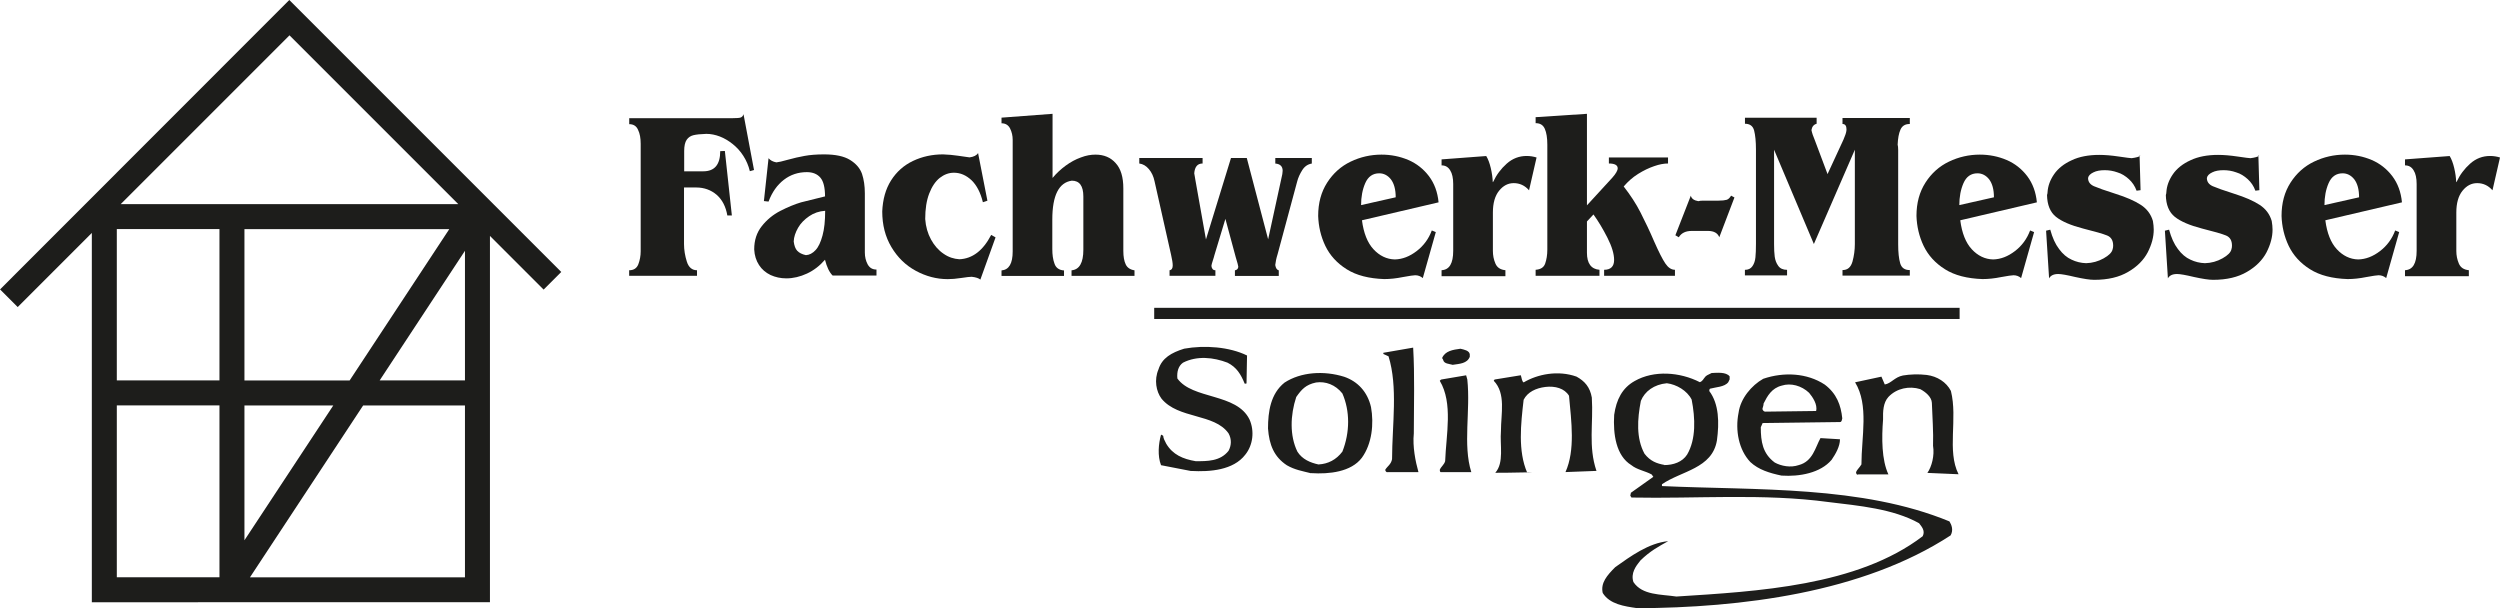 <?xml version="1.0" encoding="UTF-8"?>
<svg id="Ebene_1" data-name="Ebene 1" xmlns="http://www.w3.org/2000/svg" viewBox="0 0 425.25 103.46">
  <defs>
    <style>
      .cls-1 {
        fill-rule: evenodd;
      }

      .cls-1, .cls-2 {
        fill: #1d1d1b;
        stroke-width: 0px;
      }
    </style>
  </defs>
  <path class="cls-2" d="M79.09,42.66l-14.51,22.05h14.51v-22.05ZM79.09,68.97h-17.32l-19.25,29.23h36.57v-29.23ZM37.33,98.19v-29.23h-17.46v29.23h17.46ZM19.87,64.71h17.46v-25.74h-17.46v25.74ZM41.58,38.98v25.74h17.89l16.95-25.74h-34.84ZM20.52,34.72h57.43L49.24,6.01l-28.71,28.71ZM83.34,40.11v62.33H15.62v-62.82l-12.61,12.61-3-3L47.71,1.5l1.5-1.5,1.5,1.5,44.76,44.76-3,3-9.16-9.16h.03ZM41.58,68.97v22.93l15.11-22.93h-15.11Z"/>
  <path class="cls-2" d="M116.39,29.14h3.23c1.93,0,2.89-1.13,2.89-3.43l.79-.03,1.19,10.97h-.77c-.26-1.5-.85-2.66-1.81-3.51-.96-.82-2.13-1.25-3.49-1.25h-2.07v9.61c0,1.02.17,2.01.48,3s.91,1.47,1.73,1.47v.94h-11.54v-.94c.77,0,1.3-.34,1.56-1.02s.4-1.42.4-2.21v-18.28c0-.96-.14-1.76-.45-2.38-.28-.65-.79-.96-1.5-.96v-1.02h17.66c.62,0,1.08-.03,1.3-.11s.4-.26.48-.57l1.79,9.5-.71.2c-.23-.96-.6-1.81-1.11-2.61s-1.11-1.45-1.81-2.01c-.68-.54-1.42-.99-2.18-1.28s-1.53-.45-2.3-.45c-.99.03-1.73.11-2.21.23s-.85.37-1.13.77-.43,1.05-.43,1.9v3.49Z"/>
  <path class="cls-2" d="M140.34,35.86c-.99.06-1.9.37-2.69.91s-1.45,1.19-1.9,1.98-.71,1.56-.74,2.32c.09.71.28,1.25.6,1.59s.82.6,1.47.74c.6-.03,1.13-.31,1.64-.85s.88-1.36,1.19-2.49.45-2.52.45-4.2h-.03ZM140.34,33.45c0-1.53-.26-2.61-.79-3.23s-1.3-.94-2.3-.94c-1.47,0-2.78.43-3.91,1.3s-2.01,2.1-2.61,3.71l-.79-.09.79-7.29c.31.37.74.6,1.33.71.34-.03.99-.17,1.96-.45s1.93-.48,2.83-.65,2.04-.26,3.32-.26c1.93,0,3.4.31,4.42.94s1.7,1.42,2.04,2.38c.31.94.48,2.04.48,3.29v10.09c0,.77.17,1.42.48,2.01.34.6.82.88,1.5.88v1.02h-7.46c-.57-.57-.99-1.47-1.3-2.69-.88,1.02-1.9,1.81-3.06,2.35s-2.35.82-3.51.82c-.99,0-1.87-.2-2.69-.57-.82-.4-1.47-.94-1.96-1.7-.48-.74-.77-1.62-.82-2.66,0-1.56.43-2.86,1.28-3.94s1.9-1.96,3.17-2.61,2.44-1.13,3.51-1.45c1.08-.28,2.47-.62,4.11-1.02l-.03.03Z"/>
  <path class="cls-2" d="M169.34,40.39l-2.58,7.17c-.26-.23-.74-.4-1.47-.48-.28,0-.88.06-1.76.2s-1.67.2-2.32.2c-1.9,0-3.71-.48-5.44-1.42s-3.09-2.27-4.14-4.03-1.56-3.77-1.56-6.07c.09-2.04.57-3.8,1.5-5.27s2.18-2.58,3.74-3.32,3.26-1.11,5.1-1.11c.88.03,1.76.11,2.55.23.82.11,1.47.2,1.96.28.71-.09,1.22-.34,1.45-.74l1.59,8.11-.77.26c-.4-1.64-1.05-2.89-1.93-3.74-.91-.85-1.9-1.28-3-1.28-.88,0-1.67.31-2.41.88-.74.6-1.33,1.47-1.79,2.66s-.68,2.64-.68,4.34c.09,1.3.43,2.47.99,3.49s1.28,1.84,2.13,2.41c.85.6,1.76.88,2.69.94,2.21-.09,4.03-1.47,5.41-4.14l.71.4.03.03Z"/>
  <path class="cls-2" d="M170.39,20.01l8.65-.65v10.91c.65-.79,1.42-1.5,2.24-2.1s1.7-1.08,2.58-1.39c.88-.34,1.7-.48,2.49-.48,1.42,0,2.58.48,3.43,1.45.88.96,1.3,2.38,1.3,4.31v10.63c0,.96.14,1.73.4,2.27.26.57.77.91,1.5,1.02v.94h-10.71v-.94c1.33-.11,2.01-1.28,2.01-3.49v-9.07c0-1.79-.65-2.69-1.96-2.69-2.21.31-3.32,2.52-3.32,6.6v5.02c0,.96.11,1.81.37,2.49.23.71.79,1.11,1.62,1.16v.94h-10.63v-.94c1.28-.11,1.9-1.19,1.9-3.23v-18.99c0-.68-.14-1.3-.43-1.9s-.79-.91-1.47-.91v-.94l.03-.03Z"/>
  <path class="cls-2" d="M205.14,40.71l4.25-13.83h2.69l3.63,13.83,2.41-11.08c0-.06,0-.14.03-.28s.03-.26.03-.31c0-.74-.43-1.16-1.25-1.22v-.94h6.21v.94c-.68.11-1.22.48-1.62,1.11s-.71,1.3-.88,1.98l-3.32,12.33c-.23.71-.34,1.33-.4,1.84.09.54.28.82.6.91v.94h-7.46v-.94c.4-.09.57-.31.57-.65,0-.11-.14-.65-.43-1.59l-1.76-6.52-1.87,6.18c-.06.23-.14.54-.28.94s-.2.68-.23.88c.06.48.28.74.68.74v.94h-7.8v-.94c.37-.06.54-.34.54-.82,0-.4-.09-.99-.28-1.81l-2.81-12.5c-.17-.82-.48-1.5-.96-2.07s-1.02-.88-1.64-.96v-.94h10.77v.94c-.88,0-1.33.57-1.42,1.67.03.11.06.28.09.51s.06.43.09.54l1.81,10.18v.03Z"/>
  <path class="cls-2" d="M244.74,34.41l-13.07,3.06c.28,2.18.94,3.83,1.96,4.93s2.24,1.7,3.63,1.73c1.3-.03,2.52-.51,3.71-1.42s2.04-2.07,2.58-3.51l.68.28-2.21,7.82c-.37-.31-.79-.48-1.3-.48-.28,0-.99.11-2.1.31-1.13.23-2.18.34-3.17.34-2.58-.09-4.71-.62-6.38-1.67s-2.86-2.38-3.63-3.97c-.77-1.62-1.16-3.32-1.22-5.1,0-2.21.51-4.08,1.53-5.67s2.35-2.78,4-3.57,3.4-1.19,5.24-1.19c1.62,0,3.15.31,4.56.91s2.58,1.53,3.51,2.75c.94,1.25,1.47,2.72,1.64,4.45h.03ZM231.51,34.89l5.9-1.33c0-1.33-.28-2.35-.82-3.06-.54-.68-1.22-1.02-1.98-1.02-1.11,0-1.9.57-2.38,1.67s-.71,2.35-.71,3.77v-.03Z"/>
  <path class="cls-2" d="M253.98,30.95c.57-1.22,1.33-2.24,2.32-3.12s2.13-1.3,3.37-1.3c.6,0,1.16.09,1.7.26l-1.28,5.58c-.71-.82-1.59-1.22-2.61-1.22-.96,0-1.79.43-2.49,1.3s-1.05,2.1-1.05,3.71v6.52c0,.77.14,1.47.43,2.15s.85,1.05,1.7,1.13v1.02h-10.86v-1.02c1.33-.06,1.98-1.16,1.98-3.29v-11.37c0-.99-.17-1.79-.51-2.32-.34-.57-.82-.85-1.47-.85v-1.02l7.6-.57c.31.51.57,1.19.77,2.04s.31,1.64.34,2.41l.06-.06Z"/>
  <path class="cls-2" d="M269.89,34.98l4.37-4.76c.6-.68.91-1.22.91-1.59,0-.54-.51-.82-1.5-.82v-1.02h10.06v1.02c-.68,0-1.47.14-2.35.45-.91.31-1.81.74-2.75,1.33s-1.73,1.3-2.44,2.13c1.13,1.45,2.1,2.92,2.86,4.42s1.56,3.15,2.32,4.93c.79,1.79,1.42,3.03,1.9,3.74s1.02,1.08,1.64,1.08v1.02h-12.05v-1.02c1.13,0,1.7-.57,1.7-1.67,0-1.02-.37-2.27-1.13-3.77s-1.56-2.83-2.38-3.97l-1.11,1.19v5.33c0,1.79.71,2.78,2.13,2.89v1.02h-10.86v-1.02c.85-.06,1.39-.4,1.62-1.05s.37-1.45.37-2.38v-17.86c0-1.13-.14-2.04-.43-2.69s-.79-.96-1.56-.96v-1.02l8.73-.57v15.59l-.06.03Z"/>
  <path class="cls-2" d="M284.97,40.05l2.64-6.77c.11.51.54.82,1.28.94.2-.06.45-.09.77-.09h2.64c.65,0,1.11-.06,1.39-.14s.54-.31.77-.71l.57.31-2.58,6.77c-.26-.71-.91-1.08-1.93-1.08h-2.75c-1.02,0-1.76.34-2.21,1.08l-.57-.34v.03Z"/>
  <path class="cls-2" d="M310.82,29.71l2.75-5.95c.06-.14.11-.31.2-.51s.17-.43.23-.65c.06-.2.09-.43.09-.6,0-.6-.23-.91-.68-.91v-1.02h11.45v1.02c-.79,0-1.3.31-1.59.96s-.43,1.47-.48,2.55c.06.23.09.51.09.91v16.04c0,1.36.11,2.44.34,3.23s.77,1.16,1.64,1.16v.94h-11.45v-.94c.88,0,1.42-.48,1.7-1.45.26-.96.4-1.96.4-2.98v-16.04l-6.97,16.04-6.77-16.04v16.04c0,.85.03,1.56.11,2.15s.28,1.13.6,1.56c.31.45.82.68,1.5.68v.94h-7.17v-.94c.57,0,.99-.2,1.28-.62s.45-.91.51-1.5.09-1.33.09-2.3v-16.04c0-1.36-.11-2.44-.31-3.23s-.74-1.16-1.56-1.16v-1.02h12.19v1.02c-.51.14-.79.51-.88,1.08.09.45.28,1.05.6,1.79l2.15,5.73-.03.06Z"/>
  <path class="cls-2" d="M346.51,34.41l-13.07,3.06c.28,2.18.94,3.83,1.96,4.93s2.24,1.7,3.63,1.73c1.3-.03,2.52-.51,3.71-1.42s2.04-2.07,2.58-3.51l.68.28-2.21,7.82c-.37-.31-.79-.48-1.3-.48-.28,0-.99.11-2.1.31-1.13.23-2.18.34-3.17.34-2.58-.09-4.71-.62-6.38-1.67s-2.86-2.38-3.63-3.97c-.77-1.62-1.16-3.32-1.22-5.1,0-2.21.51-4.08,1.53-5.67s2.35-2.78,4-3.57,3.4-1.19,5.24-1.19c1.62,0,3.15.31,4.56.91s2.58,1.53,3.51,2.75c.94,1.25,1.47,2.72,1.64,4.45h.03ZM333.27,34.89l5.9-1.33c0-1.33-.28-2.35-.82-3.06-.54-.68-1.22-1.02-1.98-1.02-1.11,0-1.9.57-2.38,1.67s-.71,2.35-.71,3.77v-.03Z"/>
  <path class="cls-2" d="M363.94,26.45l.17,5.9-.68.09c-.28-.79-.74-1.45-1.3-1.96-.6-.54-1.22-.94-1.96-1.16-.71-.26-1.45-.37-2.15-.37-.77,0-1.42.11-1.93.37-.54.26-.85.57-.91.96,0,.62.31,1.08.99,1.39.65.28,1.9.74,3.69,1.3,1.81.57,3.23,1.19,4.28,1.87s1.73,1.59,2.07,2.75c.09.54.14,1.02.14,1.47,0,1.25-.34,2.52-1.02,3.86-.68,1.3-1.79,2.44-3.32,3.32-1.53.91-3.46,1.36-5.78,1.36-.74,0-1.81-.17-3.23-.48-1.42-.34-2.38-.51-2.89-.51-.79,0-1.3.26-1.56.74l-.51-8.11.71-.17c.37,1.36.85,2.44,1.5,3.29.62.85,1.33,1.45,2.13,1.81.77.37,1.59.57,2.47.6,1.08-.03,2.07-.31,2.98-.82s1.42-1.02,1.53-1.56c.06-.17.09-.37.09-.6,0-.88-.34-1.45-1.02-1.73s-2.07-.68-4.11-1.19c-2.07-.54-3.6-1.19-4.59-1.98s-1.5-2.04-1.53-3.71c.06-.17.09-.34.09-.48.06-1.05.43-2.07,1.11-3.06s1.7-1.79,3-2.38c1.3-.62,2.89-.91,4.68-.91.96,0,2.07.09,3.34.28s2.01.28,2.18.28c.71-.09,1.22-.23,1.47-.4l-.11-.06Z"/>
  <path class="cls-2" d="M384.15,26.45l.17,5.9-.68.09c-.28-.79-.74-1.45-1.3-1.96-.6-.54-1.22-.94-1.96-1.16-.71-.26-1.45-.37-2.15-.37-.77,0-1.42.11-1.93.37-.54.26-.85.57-.91.96,0,.62.31,1.08.99,1.39.65.28,1.9.74,3.69,1.3,1.81.57,3.23,1.19,4.28,1.87s1.73,1.59,2.07,2.75c.09.54.14,1.02.14,1.47,0,1.25-.34,2.52-1.02,3.86-.68,1.3-1.79,2.44-3.32,3.32-1.53.91-3.46,1.36-5.78,1.36-.74,0-1.81-.17-3.23-.48-1.42-.34-2.38-.51-2.89-.51-.79,0-1.3.26-1.56.74l-.51-8.11.71-.17c.37,1.36.85,2.44,1.5,3.29.62.85,1.33,1.45,2.13,1.81.77.37,1.59.57,2.47.6,1.08-.03,2.07-.31,2.98-.82s1.42-1.02,1.53-1.56c.06-.17.09-.37.09-.6,0-.88-.34-1.45-1.02-1.73s-2.07-.68-4.11-1.19c-2.07-.54-3.6-1.19-4.59-1.98s-1.5-2.04-1.53-3.71c.06-.17.09-.34.09-.48.06-1.05.43-2.07,1.11-3.06s1.7-1.79,3-2.38c1.3-.62,2.89-.91,4.68-.91.96,0,2.07.09,3.34.28s2.01.28,2.18.28c.71-.09,1.22-.23,1.47-.4l-.11-.06Z"/>
  <path class="cls-2" d="M408.61,34.41l-13.07,3.06c.28,2.18.94,3.83,1.96,4.93s2.24,1.7,3.63,1.73c1.3-.03,2.52-.51,3.71-1.42s2.04-2.07,2.58-3.51l.68.28-2.21,7.82c-.37-.31-.79-.48-1.3-.48-.28,0-.99.11-2.1.31-1.13.23-2.18.34-3.17.34-2.58-.09-4.71-.62-6.38-1.67s-2.86-2.38-3.63-3.97c-.77-1.62-1.16-3.32-1.22-5.1,0-2.21.51-4.08,1.53-5.67s2.35-2.78,4-3.57,3.4-1.19,5.24-1.19c1.62,0,3.15.31,4.56.91s2.58,1.53,3.51,2.75c.94,1.25,1.47,2.72,1.64,4.45h.03ZM395.38,34.89l5.9-1.33c0-1.33-.28-2.35-.82-3.06-.54-.68-1.22-1.02-1.98-1.02-1.11,0-1.9.57-2.38,1.67s-.71,2.35-.71,3.77v-.03Z"/>
  <path class="cls-2" d="M417.86,30.95c.57-1.22,1.33-2.24,2.32-3.12s2.13-1.3,3.37-1.3c.6,0,1.16.09,1.7.26l-1.28,5.58c-.71-.82-1.59-1.22-2.61-1.22-.96,0-1.79.43-2.49,1.3s-1.05,2.1-1.05,3.71v6.52c0,.77.14,1.47.43,2.15s.85,1.05,1.7,1.13v1.02h-10.86v-1.02c1.33-.06,1.98-1.16,1.98-3.29v-11.37c0-.99-.17-1.79-.51-2.32-.34-.57-.82-.85-1.47-.85v-1.02l7.6-.57c.31.51.57,1.19.77,2.04s.31,1.64.34,2.41l.06-.06Z"/>
  <polygon class="cls-1" points="196.33 52.36 333.33 52.36 333.33 54.26 196.33 54.26 196.33 52.36"/>
  <path class="cls-1" d="M278.45,103.46h0c17.63-.09,38.32-2.58,53.35-12.39.51-.91.17-1.79-.2-2.38-14.94-6.15-32.83-5.27-48.9-6.01v-.31c3.29-2.27,8.56-2.66,9.35-7.46.4-2.98.37-6.18-1.3-8.39,0-.11,0-.28.11-.4.99-.28,2.49-.28,3.12-1.11.11-.23.23-.48.23-.48v-.51c-.62-.79-2.18-.6-3.06-.57-.6.31-.96.4-1.19.77-.2.2-.31.6-.82.79-3.37-1.73-7.8-2.07-11.08-.2-2.13,1.19-3.12,3.17-3.49,5.75-.2,3.29.31,6.97,2.92,8.56.96.79,2.38.99,3.46,1.59.09.17.17.2.28.4l-3.83,2.72s0,.23-.09.4c0,.11.09.23.2.4,10.97.23,22.34-.74,33.53.77,5.1.62,10.97,1.13,15.39,3.6.37.51,1.11,1.22.62,2.21-11.11,8.48-28.12,9.38-41.9,10.26-2.66-.4-5.81-.2-7.31-2.47-.48-1.5.4-2.69,1.19-3.66,1.62-1.59,3.09-2.38,4.73-3.29-3.32.31-6.41,2.58-9.01,4.42-1.39,1.39-2.52,2.69-2.13,4.39,1.19,1.93,3.69,2.27,5.81,2.58ZM303.08,80.9h0c2.98.2,6.58-.43,8.48-2.69.68-.99,1.42-2.27,1.42-3.49l-3.32-.2c-.88,1.59-1.3,3.97-3.69,4.59-1.39.48-2.98.17-4.08-.43-2.07-1.53-2.38-3.57-2.38-6.01.17-.31.2-.51.31-.71l13.15-.17c.31,0,.31-.31.4-.62-.23-2.27-.96-4.22-2.98-5.75-3-1.98-6.97-2.18-10.46-.99-2.01,1.13-3.88,3.37-4.2,5.78-.6,2.98.03,6.32,2.01,8.39,1.39,1.3,3.26,1.87,5.3,2.3h.03ZM316.12,80.7h5.1c-1.16-2.49-1.16-6.18-.91-9.35-.03-1.33,0-2.83.91-3.83,1.42-1.5,3.57-1.9,5.41-1.33.91.48,1.93,1.33,1.98,2.32.09,2.49.28,4.96.2,7.31.28,1.7-.23,3.57-.96,4.62l5.3.23c-2.01-4-.11-9.41-1.3-14.17-.77-1.5-2.32-2.49-4.11-2.72-1.39-.17-2.86-.11-4.05.09-1.42.28-2.01,1.36-3.09,1.53l-.57-1.33-4.48.96c2.38,3.88,1.08,9.3,1.08,13.97-.37.6-.77.91-.91,1.3-.03.17.11.57.37.4h.03ZM223.03,80.48h0c3.06.2,6.8-.2,8.62-2.61,1.73-2.38,2.07-5.78,1.56-8.62-.6-2.61-2.27-4.37-4.56-5.16-3.46-1.08-7.37-.82-10.15.99-2.38,1.9-2.81,4.96-2.81,7.8.2,2.78,1.02,4.82,3.2,6.26,1.36.79,2.66.99,4.11,1.36l.03-.03ZM259.77,80.39h0c-1.59-3.69-1.08-8.25-.6-12.39.68-1.33,2.1-1.98,3.69-2.18,1.67-.2,3.26.23,4.03,1.5.4,4.42,1.08,9.21-.6,12.98l5.27-.2c-1.42-4.17-.51-8.05-.79-12.47-.31-1.79-1.22-2.81-2.61-3.57-3.12-1.11-6.6-.43-8.99.99-.31-.2-.31-.71-.48-1.22l-4.37.71s-.17,0-.23.23c2.1,2.18,1.22,5.61,1.22,8.56-.2,2.38.57,5.36-.96,7.09,1.98.03,8.62-.17,5.39-.03h.03ZM236.01,80.31h5.27c-.51-1.81-1.02-4.37-.79-6.58,0-4.99.17-9.69-.11-14.6l-5.07.88v.2l.88.4c1.62,5.22.62,11.59.6,17.49-.17.91-.79,1.19-1.16,1.81,0,.2.2.48.4.4ZM245.2,80.31h5.07c-1.47-4.68-.11-10.4-.68-15.76-.11-.31-.11-.48-.2-.71l-4.2.71s-.11,0-.28.23c2.27,3.8,1.08,9.16.91,13.66-.17.62-.71.94-.91,1.47,0,.09,0,.48.28.4ZM202.62,80.11h0c3.17.17,7.17-.11,9.21-2.78,1.3-1.62,1.59-4,.71-5.98-2.21-4.51-9.69-3.37-12.27-6.97-.11-1.16.17-2.13.96-2.69,2.38-1.22,5.19-.91,7.57,0,1.56.79,2.27,1.98,2.92,3.57.11,0,.23,0,.31-.03l.09-4.76c-2.98-1.47-7.2-1.79-10.69-1.16-2.18.68-3.77,1.59-4.37,3.51-.77,1.79-.4,3.77.51,4.99,2.86,3.49,8.99,2.49,11.4,5.9.57,1.02.48,2.1,0,2.98-1.42,1.79-3.6,1.76-5.58,1.76-2.18-.37-3.91-1.11-5.02-2.98-.28-.54-.48-.91-.51-1.33,0,0-.2-.17-.37-.2-.43,1.53-.62,3.6,0,5.19l5.1.99h.03ZM283.07,79.11h0c1.56,0,3.09-.51,3.91-1.79,1.53-2.61,1.39-6.18.77-9.35-.77-1.53-2.58-2.58-4.22-2.78-2.18.2-3.77,1.39-4.42,3-.6,3.09-.82,6.35.62,8.99.99,1.28,2.1,1.67,3.37,1.9l-.03.03ZM224.31,79h0c1.59-.09,2.98-.79,4.03-2.18,1.3-3.29,1.3-6.92,0-9.89-1.19-1.5-2.86-2.1-4.48-1.87-1.76.37-2.47,1.19-3.37,2.47-1.02,3.09-1.13,6.6.2,9.3.82,1.3,2.18,1.87,3.6,2.18h.03ZM300.27,70.02h0l8.65-.11c.28-1.11-.6-2.38-1.19-3.09-1.28-1.22-3.12-1.73-4.68-1.22-1.67.43-2.41,1.73-3.06,3.03,0,.4-.2.77-.2.96.09.2.2.43.48.43ZM247.15,62.05h0c1.11-.17,2.41-.2,2.86-1.36v-.43c-.09-.62-.94-.79-1.59-.94-1.28.17-2.61.37-3.12,1.59,0,0,.17.2.2.37.17.6.96.6,1.67.79l-.03-.03Z"/>
</svg>
